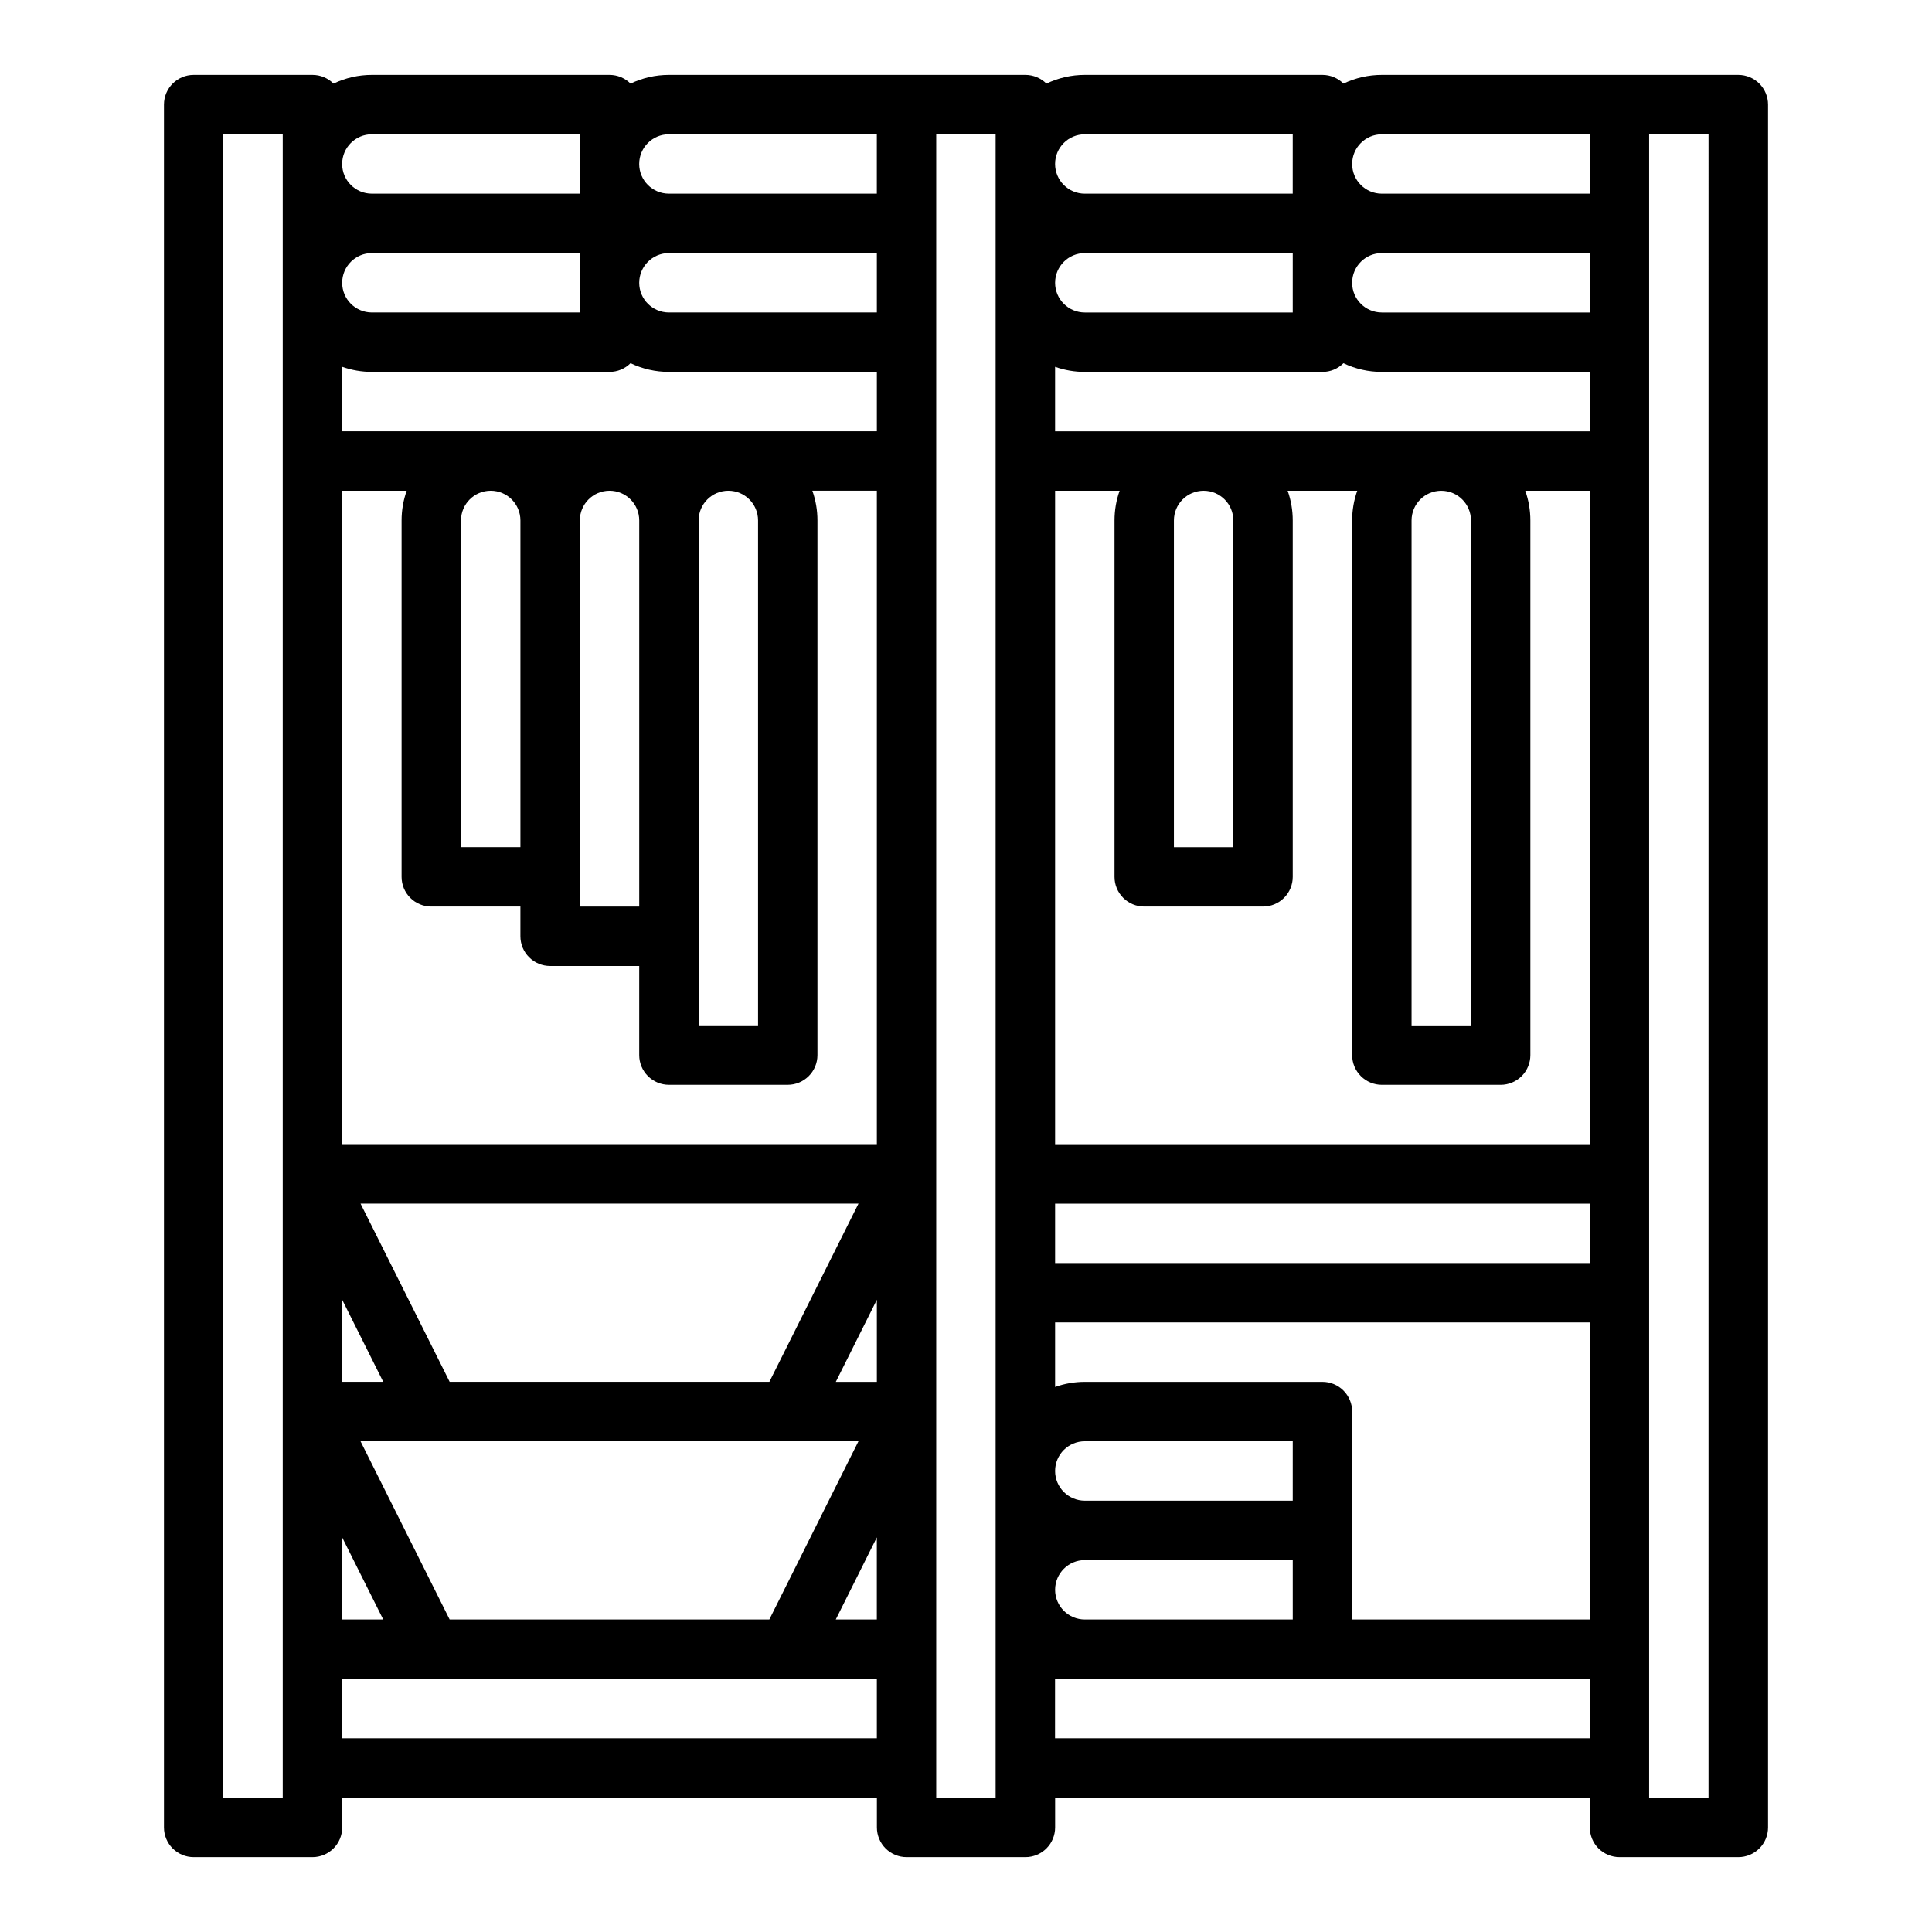 <?xml version="1.0" encoding="UTF-8"?>
<!-- The Best Svg Icon site in the world: iconSvg.co, Visit us! https://iconsvg.co -->
<svg fill="#000000" width="800px" height="800px" version="1.1" viewBox="144 144 512 512" xmlns="http://www.w3.org/2000/svg">
 <path d="m604.67 163.84h-94.465c-3.523-0.004-7 0.785-10.176 2.309-1.477-1.48-3.481-2.309-5.57-2.309h-62.973c-3.523-0.004-7 0.785-10.176 2.309-1.477-1.48-3.481-2.309-5.57-2.309h-94.465c-3.519-0.004-7 0.785-10.176 2.309-1.473-1.48-3.477-2.309-5.566-2.309h-62.977c-3.523-0.004-7 0.785-10.176 2.309-1.477-1.48-3.481-2.309-5.57-2.309h-31.488c-4.348 0-7.871 3.527-7.871 7.875v456.58c0 2.086 0.832 4.09 2.305 5.566 1.477 1.473 3.481 2.305 5.566 2.305h31.488c2.09 0 4.09-0.832 5.566-2.305 1.477-1.477 2.309-3.481 2.309-5.566v-7.871l141.7-0.004v7.875c0 2.086 0.828 4.09 2.305 5.566 1.477 1.473 3.481 2.305 5.566 2.305h31.488c2.09 0 4.09-0.832 5.566-2.305 1.477-1.477 2.305-3.481 2.305-5.566v-7.871l141.7-0.004v7.875c0 2.086 0.828 4.09 2.305 5.566 1.477 1.473 3.477 2.305 5.566 2.305h31.488c2.086 0 4.09-0.832 5.566-2.305 1.477-1.477 2.305-3.481 2.305-5.566v-456.58c0-2.09-0.828-4.09-2.305-5.566-1.477-1.477-3.481-2.309-5.566-2.309zm-94.465 15.746h55.105v15.742h-55.105c-4.348 0-7.871-3.523-7.871-7.871s3.523-7.871 7.871-7.871zm-23.617 47.23h-55.102c-4.348 0-7.875-3.523-7.875-7.871s3.527-7.871 7.875-7.871h55.105zm0 314.88h-55.102c-4.348 0-7.875-3.523-7.875-7.871 0-4.348 3.527-7.875 7.875-7.875h55.105zm-62.977 23.617c0.008-4.348 3.527-7.867 7.875-7.875h55.105v15.742l-55.105 0.004c-4.348-0.004-7.867-3.527-7.875-7.871zm78.719-15.742 0.004-31.492c0-2.086-0.832-4.09-2.309-5.566-1.473-1.477-3.477-2.305-5.566-2.305h-62.973c-2.684 0-5.348 0.457-7.875 1.355v-17.102h141.7v78.719l-62.977 0.004zm-78.719-70.848v-15.746h141.7v15.742zm0-31.488v-173.19h17.098c-0.895 2.527-1.352 5.188-1.352 7.871v94.465c0 2.086 0.828 4.09 2.305 5.566 1.477 1.477 3.481 2.305 5.566 2.305h31.488c2.086 0 4.09-0.828 5.566-2.305 1.477-1.477 2.305-3.481 2.305-5.566v-94.465c0.004-2.684-0.457-5.344-1.352-7.871h18.453-0.004c-0.895 2.527-1.355 5.188-1.352 7.871v141.7c0 2.09 0.828 4.09 2.305 5.566 1.477 1.477 3.477 2.309 5.566 2.309h31.488c2.086 0 4.09-0.832 5.566-2.309 1.477-1.477 2.305-3.477 2.305-5.566v-141.7c0-2.684-0.457-5.344-1.352-7.871h17.098v173.18zm47.23-165.31v86.594l-15.742-0.004v-86.594c0-4.348 3.527-7.871 7.875-7.871 4.348 0 7.871 3.523 7.871 7.871zm62.977 0 0.004 133.82h-15.746v-133.82c0-4.348 3.523-7.871 7.871-7.871 4.348 0 7.875 3.523 7.875 7.871zm-110.21-23.621v-17.098c2.527 0.898 5.191 1.355 7.875 1.355h62.977-0.004c2.09 0.004 4.094-0.828 5.57-2.309 3.176 1.523 6.652 2.312 10.176 2.309h55.105v15.742zm86.594-31.488c-4.348 0-7.871-3.523-7.871-7.871s3.523-7.871 7.871-7.871h55.105v15.742zm-78.719-47.23h55.105l-0.004 15.742h-55.102c-4.348 0-7.875-3.523-7.875-7.871s3.527-7.871 7.875-7.871zm-55.105 330.62h-10.879l10.879-21.758zm-70.848-267.65c2.09 0.004 4.094-0.828 5.566-2.309 3.176 1.523 6.656 2.312 10.176 2.309h55.105v15.742h-141.7v-17.098c2.527 0.898 5.188 1.355 7.871 1.355zm-70.848 31.488h17.098c-0.898 2.527-1.355 5.188-1.355 7.871v94.465c0 2.086 0.828 4.09 2.305 5.566 1.477 1.477 3.481 2.305 5.566 2.305h23.617v7.871c0 2.09 0.828 4.09 2.305 5.566 1.477 1.477 3.481 2.309 5.566 2.309h23.617v23.617-0.004c0 2.09 0.828 4.09 2.305 5.566 1.477 1.477 3.481 2.309 5.566 2.309h31.488c2.09 0 4.09-0.832 5.566-2.309 1.477-1.477 2.305-3.477 2.305-5.566v-141.7c0.004-2.684-0.457-5.344-1.352-7.871h17.098v173.18h-141.7zm110.21 7.871v133.82h-15.746v-133.82c0-4.348 3.527-7.871 7.875-7.871 4.348 0 7.871 3.523 7.871 7.871zm-31.488 0v102.34h-15.742v-102.34c0-4.348 3.523-7.871 7.871-7.871s7.871 3.523 7.871 7.871zm-31.488 0v86.594h-15.742v-86.594c0-4.348 3.523-7.871 7.871-7.871s7.871 3.523 7.871 7.871zm-47.23 206.53 10.879 21.758h-10.879zm28.48 21.758-23.617-47.23h131.96l-23.617 47.23zm113.21-283.39h-55.105c-4.348 0-7.871-3.523-7.871-7.871s3.523-7.871 7.871-7.871h55.105zm-78.719 0h-55.105c-4.348 0-7.871-3.523-7.871-7.871s3.523-7.871 7.871-7.871h55.105zm-62.977 324.61 10.879 21.758h-10.879zm28.48 21.758-23.617-47.23 131.96-0.004-23.617 47.23zm113.21-21.758v21.758h-10.879zm-55.105-371.84h55.105v15.742h-55.105c-4.348 0-7.871-3.523-7.871-7.871s3.523-7.871 7.871-7.871zm-78.719 0h55.105v15.742h-55.105c-4.348 0-7.871-3.523-7.871-7.871s3.523-7.871 7.871-7.871zm-23.617 440.83h-15.742v-440.83h15.742zm15.742-15.742 0.004-15.746h141.7v15.742zm173.18 15.742h-15.742v-440.83h15.742zm15.742-15.742 0.004-15.746h141.7v15.742zm173.18 15.742h-15.738v-440.83h15.742z"/>
</svg>